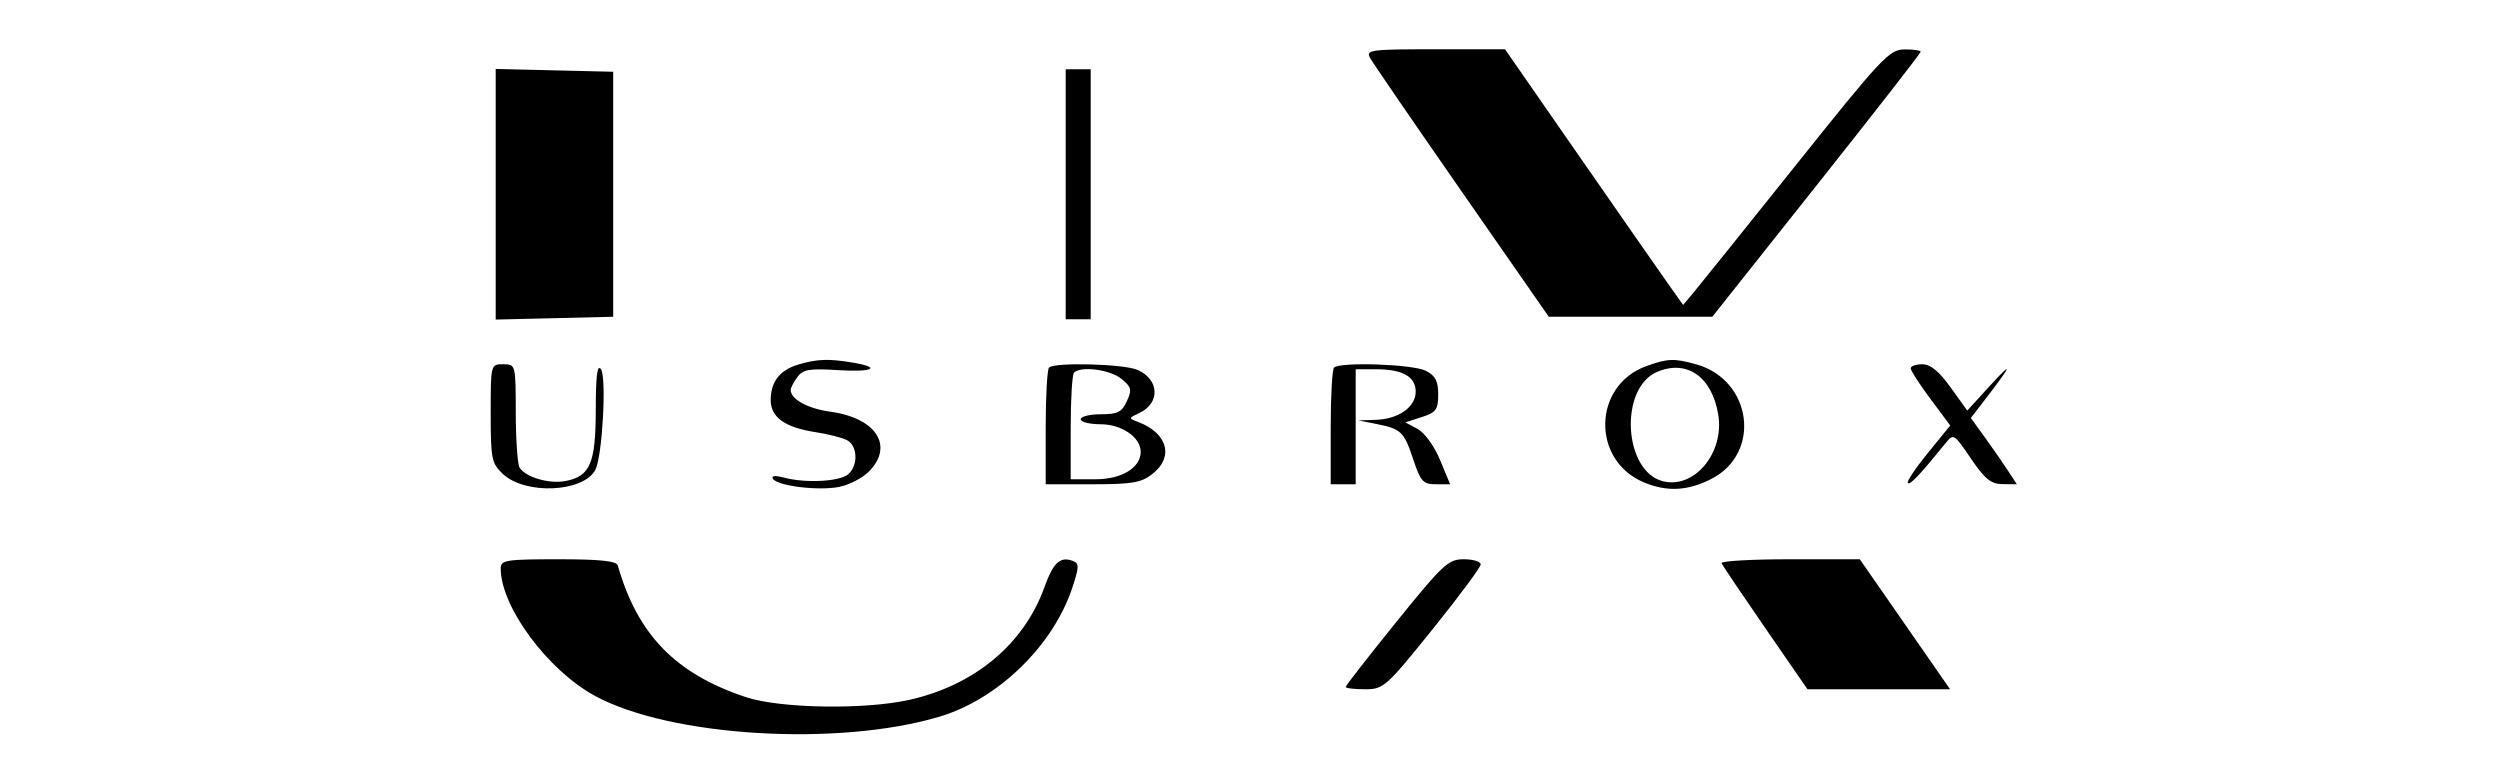 <?xml version="1.0" encoding="UTF-8"?> <svg xmlns="http://www.w3.org/2000/svg" width="500" height="156" viewBox="0 0 500 156" fill="none"><path fill-rule="evenodd" clip-rule="evenodd" d="M274.024 11.602C274.549 12.565 282.804 24.602 292.368 38.352L309.757 63.352H326.107H342.457L363.298 37.104C374.761 22.667 384.139 10.63 384.139 10.354C384.139 10.078 382.677 9.867 380.889 9.885C377.86 9.915 376.381 11.491 359.139 33.068C348.964 45.801 339.735 57.293 338.631 58.605L336.622 60.991L333.215 56.172C331.341 53.521 323.327 42.014 315.405 30.602L301.002 9.852H287.035C274.036 9.852 273.135 9.973 274.024 11.602ZM99.139 38.852V63.915L110.889 63.634L122.639 63.352V38.852V14.352L110.889 14.07L99.139 13.789V38.852ZM213.139 38.852V63.852H215.639H218.139V38.852V13.852H215.639H213.139V38.852ZM159.64 72.918C155.952 74.018 154.139 76.358 154.139 80.02C154.139 83.461 156.998 85.5 163.139 86.439C165.614 86.817 168.426 87.53 169.389 88.024C171.551 89.134 171.675 93.163 169.6 94.885C167.865 96.324 161.081 96.664 156.805 95.526C155.021 95.051 154.196 95.136 154.579 95.754C155.46 97.181 163.531 98.189 167.744 97.398C169.734 97.025 172.437 95.645 173.751 94.331C178.859 89.223 175.272 83.608 166.094 82.346C161.53 81.718 158.139 79.853 158.139 77.972C158.139 77.566 158.737 76.416 159.469 75.416C160.586 73.888 161.866 73.665 167.469 74.022C174.656 74.48 176.515 73.506 170.389 72.494C165.645 71.71 163.395 71.799 159.64 72.918ZM329.254 73.229C318.548 77.101 318.239 92.071 328.775 96.473C333.393 98.403 337.551 98.193 342.254 95.793C352.375 90.63 350.421 75.969 339.196 72.851C334.808 71.632 333.533 71.681 329.254 73.229ZM98.139 82.678C98.139 91.799 98.314 92.668 100.577 94.793C105.059 99.004 116.672 98.484 119.072 93.965C120.466 91.339 121.349 75.539 120.195 73.852C119.461 72.778 119.165 75.057 119.154 81.879C119.137 92.63 118.056 95.219 113.174 96.195C109.919 96.846 105.158 95.479 103.925 93.539C103.509 92.886 103.163 87.965 103.154 82.602C103.139 72.873 103.134 72.852 100.639 72.852C98.142 72.852 98.139 72.864 98.139 82.678ZM209.806 73.519C209.439 73.885 209.139 79.285 209.139 85.519V96.852H218.504C226.464 96.852 228.265 96.541 230.504 94.779C234.827 91.379 233.515 86.625 227.639 84.398C225.682 83.657 225.686 83.619 227.831 82.619C232.057 80.651 231.917 75.983 227.573 74.004C224.883 72.778 210.927 72.397 209.806 73.519ZM266.806 73.519C266.439 73.885 266.139 79.285 266.139 85.519V96.852H268.639H271.139V85.352V73.852H275.205C280.514 73.852 283.139 75.334 283.139 78.33C283.139 81.399 279.717 83.819 275.166 83.967L271.639 84.082L275.173 84.774C280.227 85.765 280.797 86.306 282.643 91.864C284.117 96.301 284.616 96.852 287.164 96.852H290.028L288.002 91.978C286.85 89.205 284.918 86.537 283.522 85.79L281.068 84.476L284.353 83.414C287.232 82.483 287.639 81.922 287.639 78.882C287.639 76.184 287.082 75.13 285.139 74.146C282.554 72.838 267.985 72.34 266.806 73.519ZM331.449 74.364C323.804 77.578 324.675 94.263 332.592 96.251C338.894 97.832 344.934 90.52 343.643 82.873C342.369 75.334 337.395 71.863 331.449 74.364ZM382.139 73.671C382.139 74.122 383.919 76.877 386.095 79.793L390.051 85.095L385.561 90.607C383.092 93.638 381.293 96.34 381.564 96.611C382.007 97.053 383.995 94.956 389.049 88.715C390.72 86.652 390.773 86.683 394.188 91.715C396.974 95.82 398.191 96.805 400.504 96.826L403.369 96.852L401.573 94.102C400.585 92.59 398.516 89.606 396.975 87.475L394.172 83.598L397.341 79.475C402.476 72.793 402.673 72.021 397.913 77.235L393.455 82.119L390.127 77.485C387.805 74.251 386.096 72.852 384.469 72.852C383.188 72.852 382.139 73.221 382.139 73.671ZM214.806 74.519C214.439 74.885 214.139 79.835 214.139 85.519V95.852H219.139C224.346 95.852 228.139 93.534 228.139 90.352C228.139 87.47 224.331 84.852 220.139 84.852C217.939 84.852 216.139 84.402 216.139 83.852C216.139 83.302 217.949 82.852 220.16 82.852C223.528 82.852 224.376 82.426 225.374 80.235C226.427 77.924 226.294 77.396 224.242 75.735C221.991 73.912 216.163 73.161 214.806 74.519ZM100.139 113.674C100.139 121.344 109.5 134.01 118.985 139.172C134.015 147.352 167.591 149.385 187.876 143.342C199.597 139.851 210.598 129.178 214.458 117.554C215.841 113.388 215.859 112.682 214.595 112.197C212.039 111.216 210.667 112.481 208.87 117.478C204.779 128.846 194.875 137.082 181.803 139.984C172.812 141.98 155.936 141.686 149.139 139.416C135.076 134.718 127.533 126.958 123.56 113.102C123.3 112.195 120.038 111.852 111.67 111.852C101.182 111.852 100.139 112.017 100.139 113.674ZM279.267 124.388C273.697 131.282 269.139 137.132 269.139 137.388C269.139 137.643 270.873 137.852 272.993 137.852C276.714 137.852 277.182 137.437 286.493 125.88C291.798 119.295 296.139 113.445 296.139 112.88C296.139 112.315 294.622 111.852 292.767 111.852C289.657 111.852 288.613 112.822 279.267 124.388ZM344.306 112.636C344.489 113.067 348.432 118.917 353.068 125.636L361.496 137.852H375.756H390.016L380.988 124.852L371.96 111.852H357.966C350.27 111.852 344.122 112.205 344.306 112.636Z" fill="black"></path></svg> 